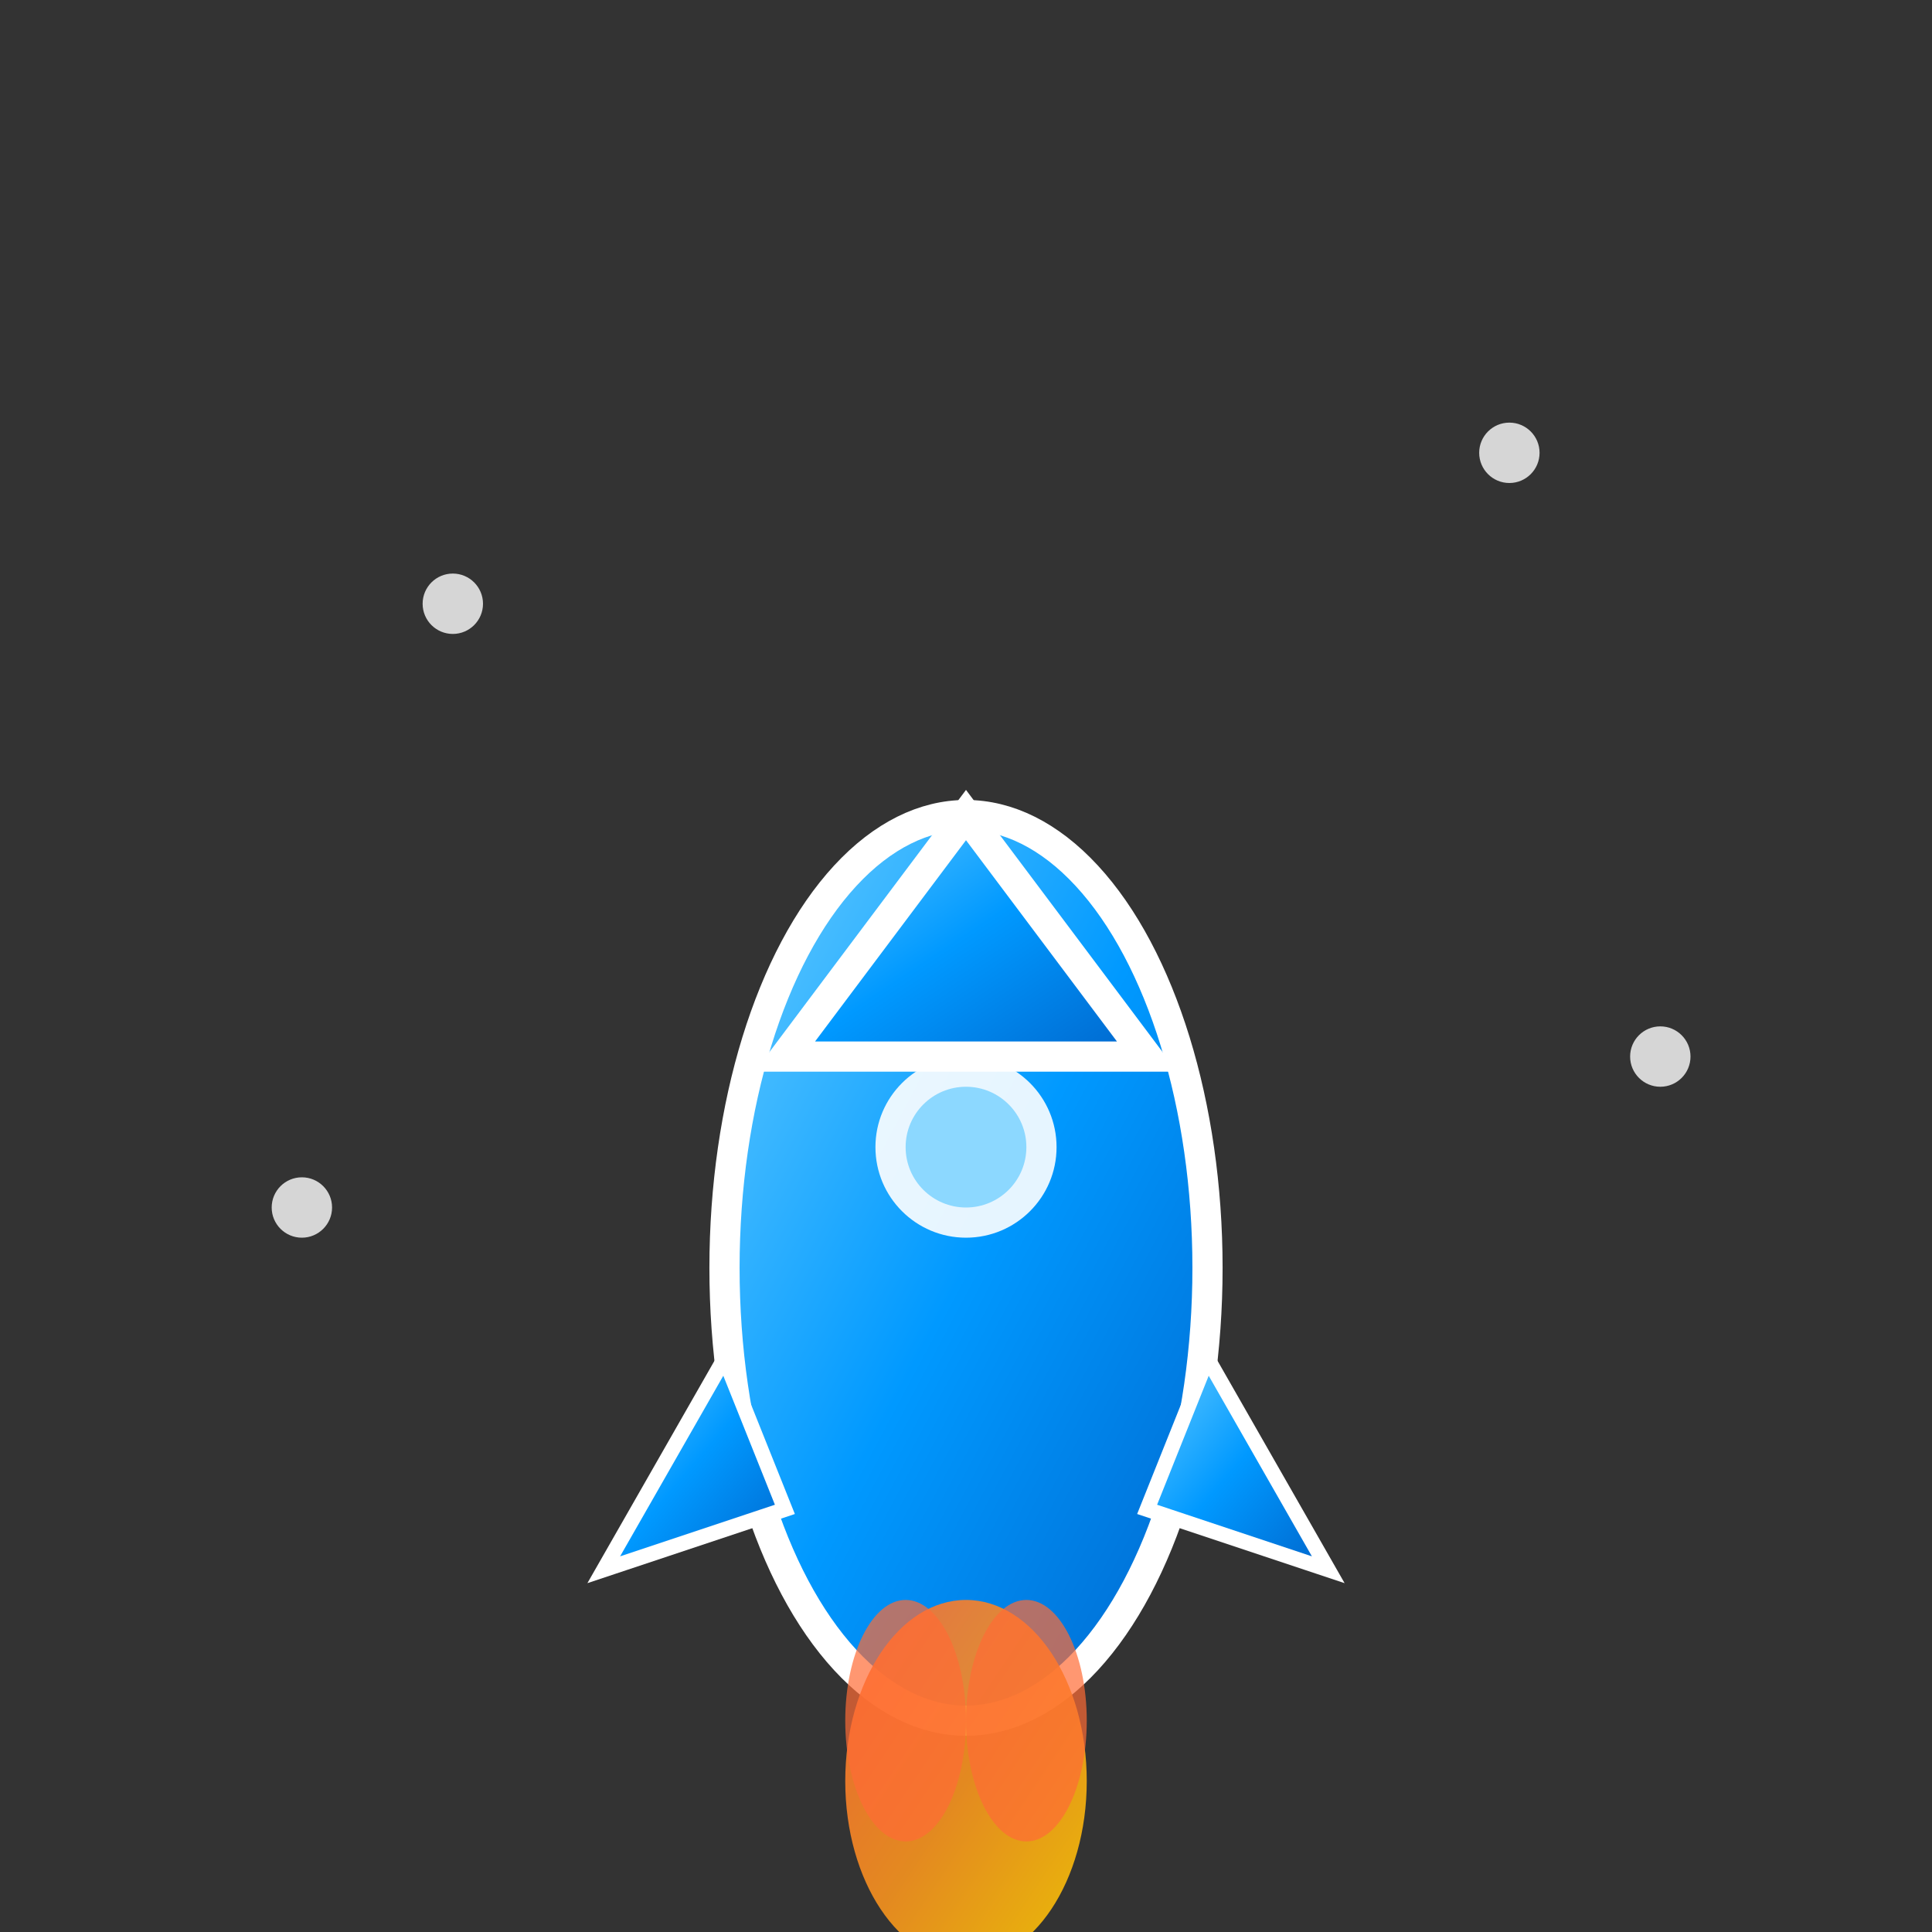 <svg xmlns="http://www.w3.org/2000/svg" viewBox="0 0 64 64" width="64" height="64">
  <rect x="0" y="0" width="64" height="64" fill="#333333" stroke="none"/>
  <defs>
    <linearGradient id="rocketGradient" x1="0%" y1="0%" x2="100%" y2="100%">
      <stop offset="0%" style="stop-color:#66ccff"/>
      <stop offset="50%" style="stop-color:#0099ff"/>
      <stop offset="100%" style="stop-color:#0066cc"/>
    </linearGradient>
    <linearGradient id="flameGradient" x1="0%" y1="0%" x2="100%" y2="100%">
      <stop offset="0%" style="stop-color:#ff6b35"/>
      <stop offset="50%" style="stop-color:#f7931e"/>
      <stop offset="100%" style="stop-color:#ffcc02"/>
    </linearGradient>
  </defs>
  
  <!-- Rocket Body -->
  <ellipse cx="32" cy="42" rx="8" ry="15" fill="url(#rocketGradient)" stroke="#ffffff" stroke-width="1"/>
  
  <!-- Rocket Nose -->
  <path d="M32 27 L26 35 L38 35 Z" fill="url(#rocketGradient)" stroke="#ffffff" stroke-width="1"/>
  
  <!-- Window -->
  <circle cx="32" cy="38" r="3" fill="#ffffff" opacity="0.9"/>
  <circle cx="32" cy="38" r="2" fill="#66ccff" opacity="0.7"/>
  
  <!-- Fins -->
  <path d="M24 45 L20 52 L26 50 Z" fill="url(#rocketGradient)" stroke="#ffffff" stroke-width="0.5"/>
  <path d="M40 45 L44 52 L38 50 Z" fill="url(#rocketGradient)" stroke="#ffffff" stroke-width="0.5"/>
  
  <!-- Flame -->
  <ellipse cx="32" cy="59" rx="4" ry="6" fill="url(#flameGradient)" opacity="0.9"/>
  <ellipse cx="30" cy="57" rx="2" ry="4" fill="#ff6b35" opacity="0.7"/>
  <ellipse cx="34" cy="57" rx="2" ry="4" fill="#ff6b35" opacity="0.7"/>
  
  <!-- Stars -->
  <circle cx="15" cy="20" r="1" fill="#ffffff" opacity="0.8"/>
  <circle cx="50" cy="15" r="1" fill="#ffffff" opacity="0.8"/>
  <circle cx="55" cy="35" r="1" fill="#ffffff" opacity="0.8"/>
  <circle cx="10" cy="40" r="1" fill="#ffffff" opacity="0.8"/>
</svg>
